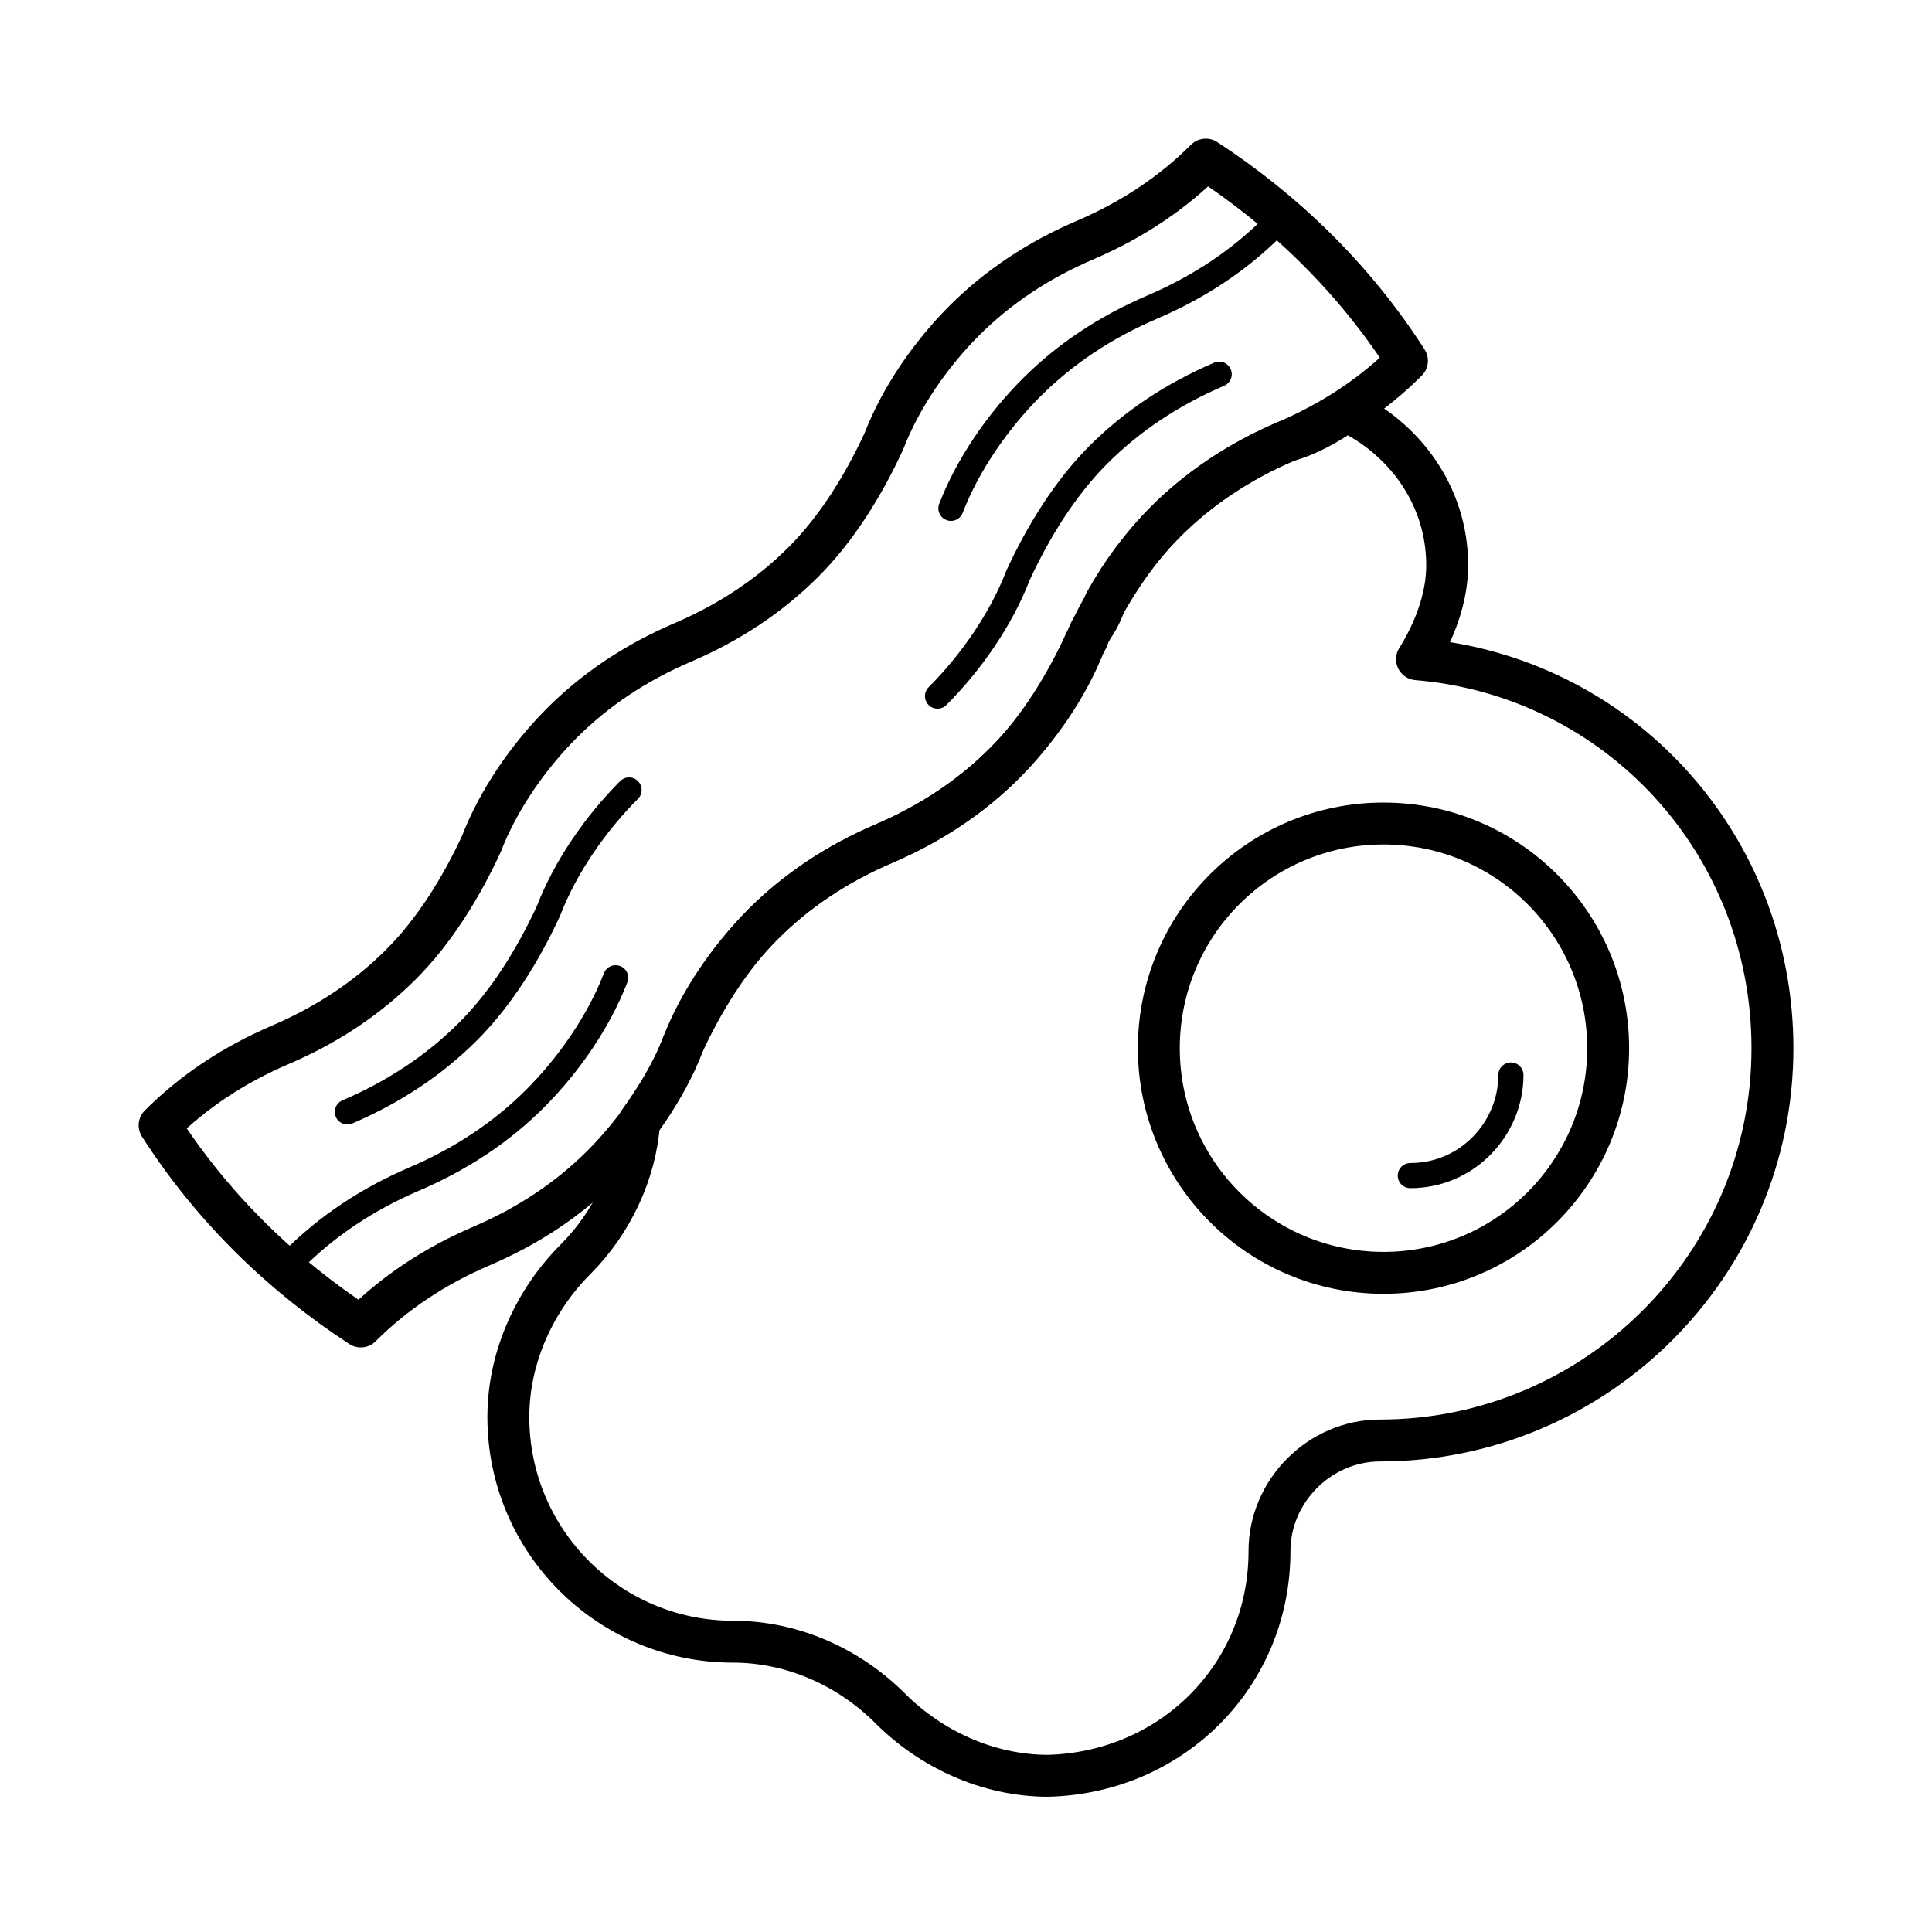 <?xml version="1.0" encoding="UTF-8"?>
<!-- Uploaded to: SVG Repo, www.svgrepo.com, Generator: SVG Repo Mixer Tools -->
<svg width="800px" height="800px" version="1.1" viewBox="144 144 512 512" xmlns="http://www.w3.org/2000/svg">
 <g fill="none" stroke="#000000" stroke-linecap="round" stroke-linejoin="round" stroke-miterlimit="10">
  <path transform="matrix(8.886 0 0 8.886 148.09 148.09)" d="m47.5 30.8c0 3.7-2.999 6.7-6.7 6.7-3.7 0-6.7-2.999-6.7-6.7 0-3.7 3-6.7 6.7-6.7 3.7 0 6.7 3 6.7 6.7" stroke-width="1.25"/>
  <path transform="matrix(8.886 0 0 8.886 148.09 148.09)" d="m44.6 31.6c0 1.6-1.3 3-3 3" stroke-width=".75"/>
  <path transform="matrix(8.886 0 0 8.886 148.09 148.09)" d="m37.4 45.8c0-1.8 1.5-3.3 3.3-3.3 6.4 0 11.7-5.2 11.7-11.7 0-6.1-4.6-11.1-10.6-11.6 0.5-0.8 0.9-1.8 0.9-2.8 0-2.1-1.3-3.8-3-4.6-0.6 0.4-1.1 0.7-1.8 0.9-1.4 0.6-2.6 1.4-3.6 2.4-0.7 0.7-1.3 1.5-1.8 2.4-0.1 0.3-0.2 0.5-0.4 0.8-0.1 0.1-0.1 0.3-0.2 0.4-0.6 1.3-1.4 2.6-2.4 3.6-1 1-2.2 1.8-3.6 2.4-1.4 0.6-2.6 1.4-3.6 2.4-1 1-1.9 2.3-2.4 3.6-0.3 0.8-0.8 1.6-1.3 2.3-0.1 1.5-0.8 3-1.9 4.1-1.2 1.2-2 2.9-2 4.7 0 3.7 3 6.7 6.7 6.7 1.7 0 3.4 0.7 4.7 2 1.2 1.2 2.9 2 4.7 2 3.7-0.099 6.6-2.999 6.6-6.699z" stroke-width="1.25"/>
  <path transform="matrix(8.886 0 0 8.886 148.09 148.09)" d="m18.3 23.1c-1 1-1.9 2.3-2.4 3.6-0.6 1.3-1.4 2.6-2.4 3.6-1 1-2.2 1.8-3.6 2.4" stroke-width=".75"/>
  <path transform="matrix(8.886 0 0 8.886 148.09 148.09)" d="m37.5 6.3c-1 1-2.2 1.8-3.6 2.4-1.4 0.6-2.6 1.4-3.6 2.4-1 1-1.9 2.3-2.4 3.6" stroke-width=".75"/>
  <path transform="matrix(8.886 0 0 8.886 148.09 148.09)" d="m35.5 4.3c-1 1-2.2 1.8-3.6 2.4-1.4 0.6-2.6 1.4-3.6 2.4-1 1-1.9 2.3-2.4 3.6-0.6 1.3-1.4 2.6-2.4 3.6-1 1-2.2 1.8-3.6 2.4-1.4 0.6-2.6 1.4-3.6 2.4-1 1-1.9 2.3-2.4 3.6-0.6 1.3-1.4 2.6-2.4 3.6-1 1-2.2 1.8-3.6 2.4s-2.6 1.4-3.6 2.4c1.6 2.5 3.7 4.5 6 6 1-1 2.2-1.8 3.6-2.4 1.4-0.6 2.6-1.4 3.6-2.4 1-1 1.9-2.3 2.4-3.6 0.6-1.3 1.4-2.6 2.4-3.6 1-1 2.2-1.8 3.6-2.4 1.4-0.6 2.6-1.4 3.6-2.4 1-1 1.9-2.3 2.4-3.6 0.6-1.3 1.4-2.6 2.4-3.6 1-1 2.2-1.8 3.6-2.4 1.4-0.6 2.6-1.4 3.6-2.4-1.6-2.5-3.7-4.5-6-6z" stroke-width="1.25"/>
  <path transform="matrix(8.886 0 0 8.886 148.09 148.09)" d="m27.5 20.3c1-1 1.9-2.3 2.4-3.6 0.6-1.3 1.4-2.6 2.4-3.6 1-1 2.2-1.8 3.6-2.4" stroke-width=".75"/>
  <path transform="matrix(8.886 0 0 8.886 148.09 148.09)" d="m8.3 37.1c1-1 2.2-1.8 3.6-2.4 1.4-0.6 2.6-1.4 3.6-2.4 1-1 1.9-2.3 2.4-3.6" stroke-width=".75"/>
 </g>
</svg>